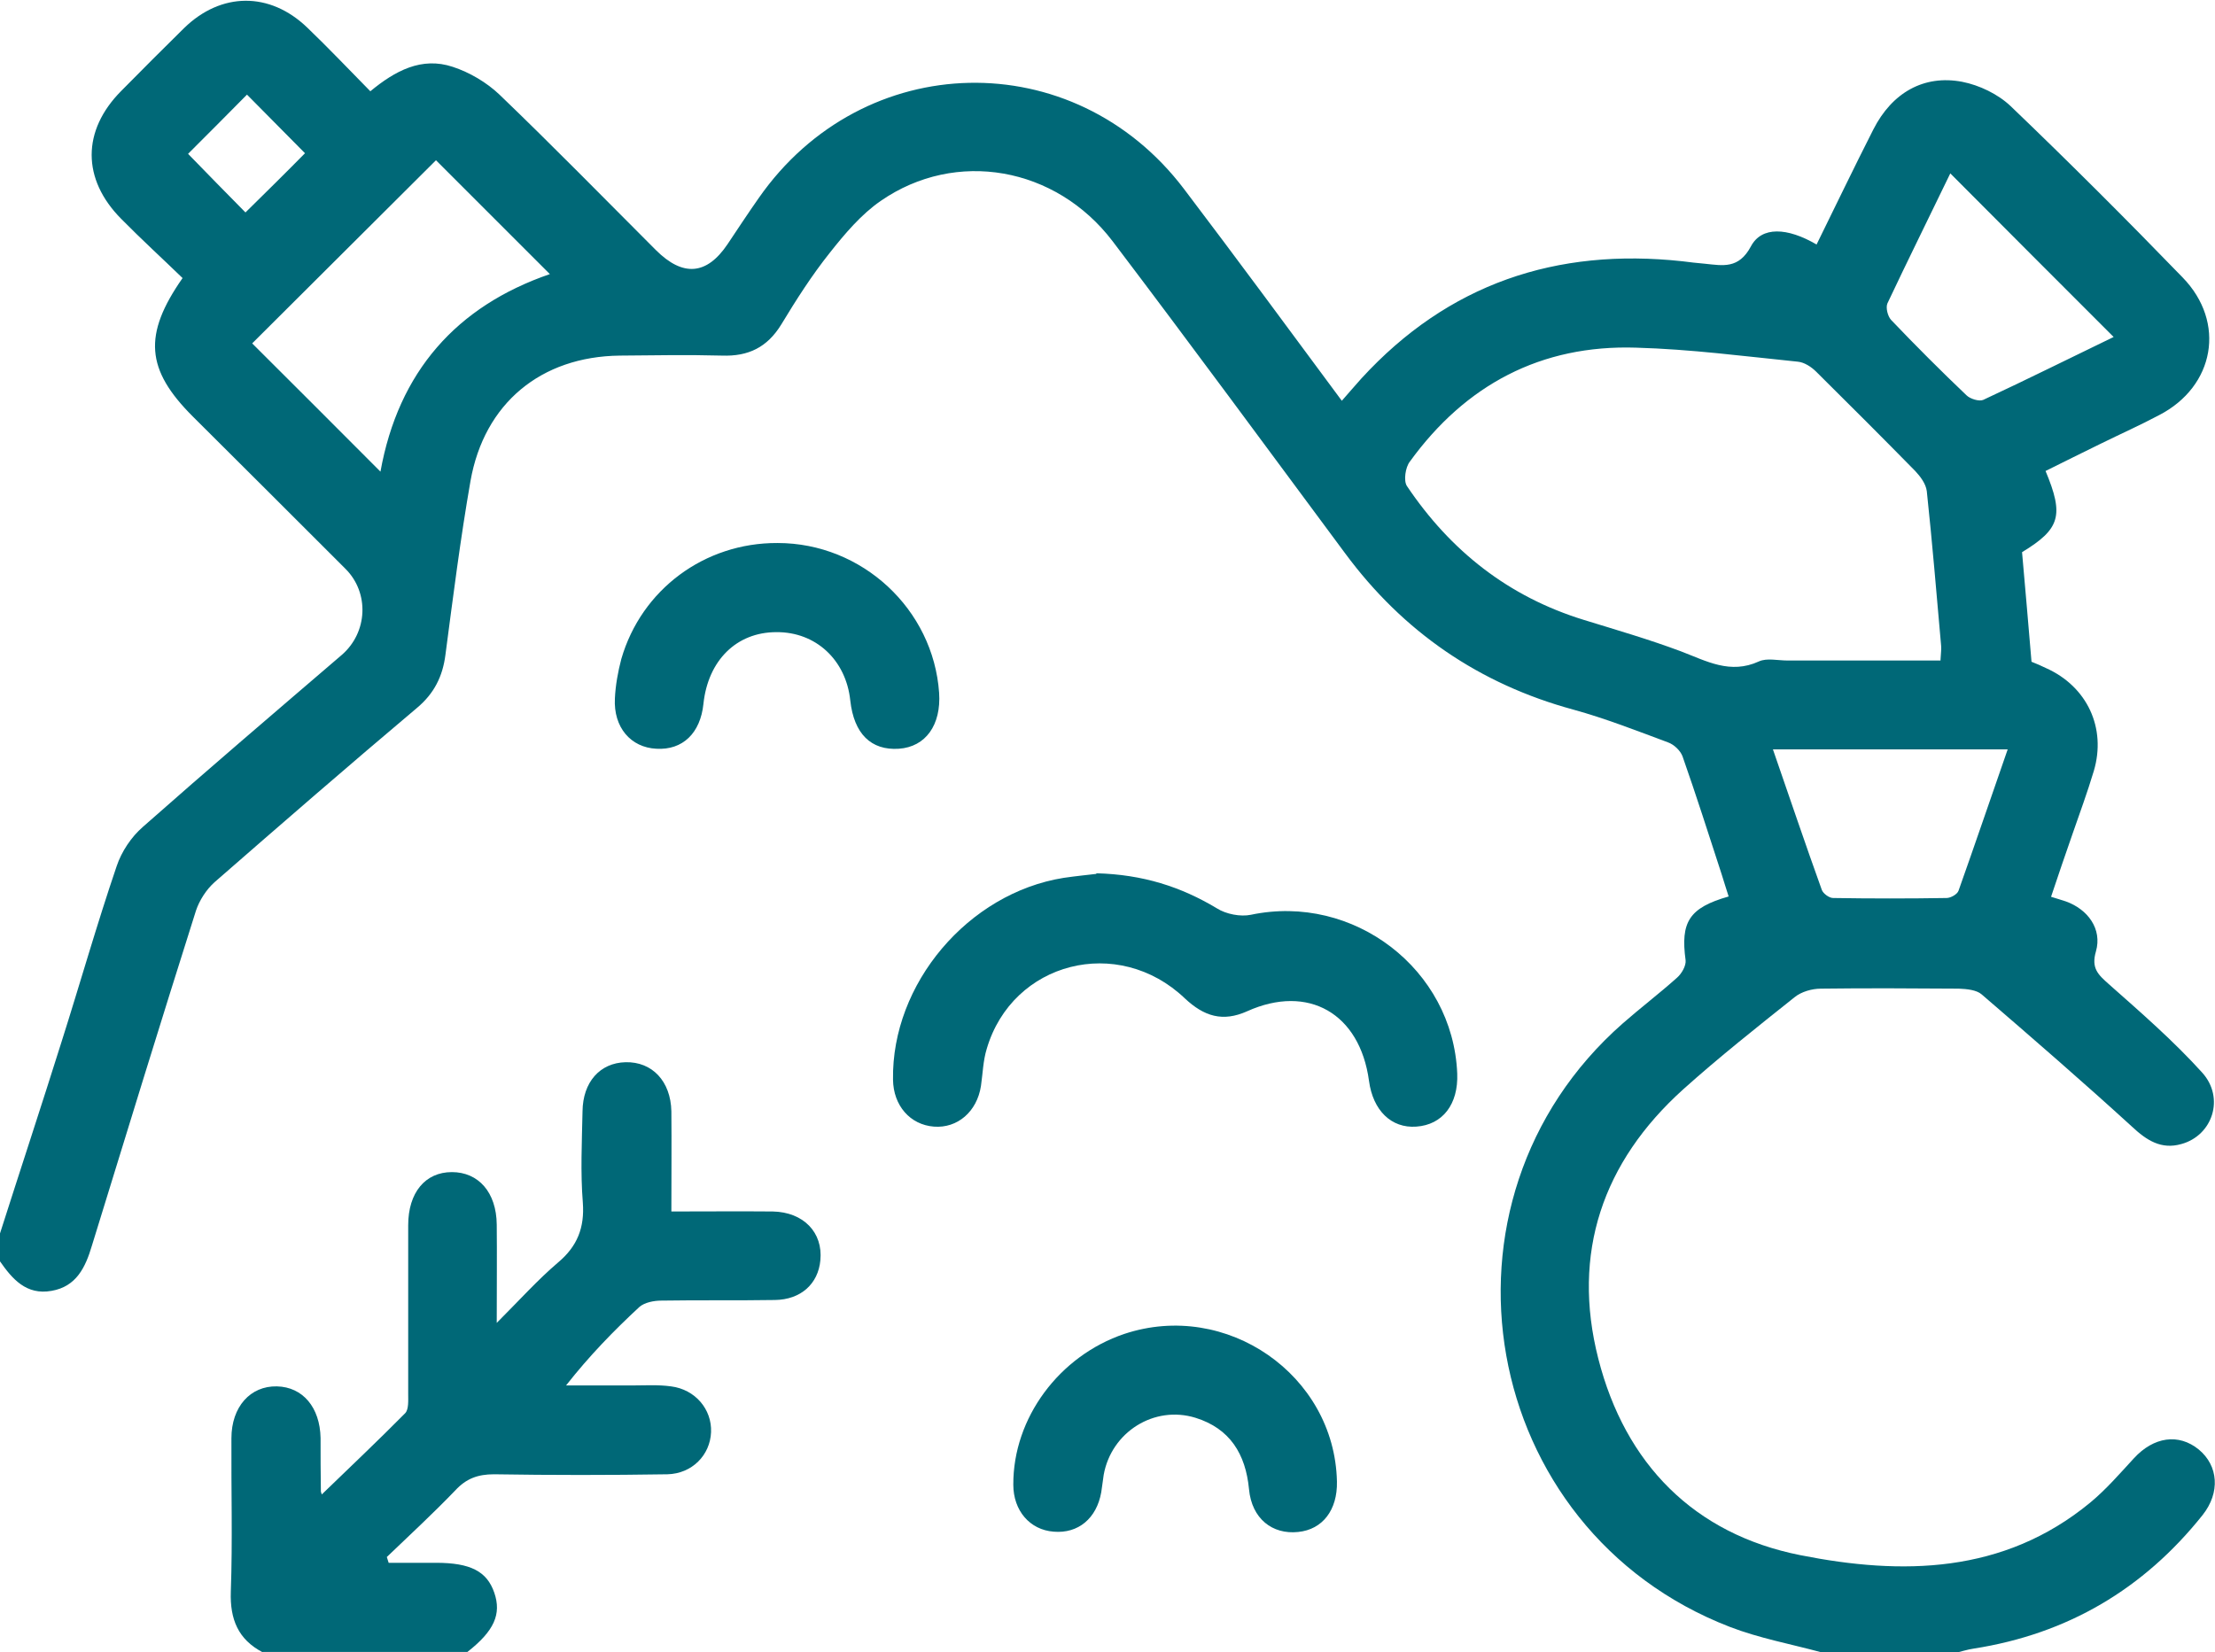<?xml version="1.0" encoding="UTF-8"?>
<svg xmlns="http://www.w3.org/2000/svg" id="Layer_2" data-name="Layer 2" viewBox="0 0 72.55 54.13">
  <defs>
    <style>
      .cls-1 {
        fill: #006877;
        stroke-width: 0px;
      }
    </style>
  </defs>
  <g id="Layer_2-2" data-name="Layer 2">
    <g>
      <path class="cls-1" d="M59.65,54.13c-1-.27-2.03-.46-2.99-.83-8.23-3.18-10.13-13.95-3.51-19.77.58-.51,1.2-.98,1.78-1.5.15-.13.3-.39.28-.57-.17-1.25.11-1.72,1.41-2.09-.08-.24-.15-.48-.23-.73-.42-1.29-.83-2.58-1.28-3.86-.07-.19-.28-.39-.48-.46-1.02-.38-2.04-.78-3.09-1.07-3.09-.84-5.58-2.55-7.48-5.12-2.53-3.41-5.05-6.84-7.62-10.23-1.86-2.44-5.13-3.02-7.59-1.32-.64.44-1.18,1.08-1.67,1.7-.59.74-1.1,1.54-1.59,2.35-.46.75-1.08,1.05-1.94,1.02-1.11-.03-2.24-.01-3.35,0-2.58.03-4.44,1.56-4.89,4.11-.33,1.89-.57,3.79-.82,5.69-.09.71-.37,1.27-.93,1.74-2.23,1.88-4.43,3.79-6.63,5.71-.27.24-.5.6-.61.93-1.16,3.66-2.28,7.31-3.41,10.98-.21.71-.51,1.34-1.32,1.48-.83.15-1.29-.39-1.7-.98v-.87c.67-2.1,1.36-4.19,2.02-6.29.61-1.92,1.16-3.86,1.81-5.77.16-.48.48-.96.86-1.29,2.15-1.9,4.33-3.76,6.51-5.63.86-.74.91-2.04.13-2.82-1.67-1.67-3.34-3.34-5.01-5-1.53-1.53-1.63-2.67-.33-4.53-.66-.64-1.35-1.27-2.01-1.94-1.29-1.3-1.29-2.89,0-4.19.68-.69,1.37-1.38,2.06-2.06,1.21-1.18,2.8-1.2,4.03-.02.7.67,1.37,1.38,2.07,2.09.81-.67,1.68-1.14,2.7-.8.55.18,1.11.51,1.53.91,1.74,1.67,3.42,3.39,5.12,5.09.89.89,1.67.82,2.35-.19.34-.51.67-1.01,1.02-1.51,3.42-4.91,10.32-5.06,13.93-.3,1.73,2.28,3.43,4.59,5.17,6.94.24-.27.44-.51.64-.73,2.84-3.1,6.38-4.29,10.52-3.84.24.03.48.06.73.08.59.06,1.11.18,1.51-.57.35-.66,1.19-.62,2.15-.06.62-1.26,1.23-2.53,1.86-3.77.61-1.2,1.65-1.8,2.91-1.56.56.11,1.17.4,1.59.8,1.91,1.83,3.79,3.71,5.63,5.61,1.43,1.47,1.05,3.57-.77,4.51-.62.33-1.27.62-1.9.93-.61.3-1.22.6-1.82.9.61,1.46.48,1.9-.77,2.66.1,1.17.21,2.35.31,3.59.15.06.32.13.48.21,1.34.6,1.98,1.96,1.56,3.37-.21.7-.46,1.38-.7,2.07-.23.66-.46,1.33-.7,2.05.19.06.33.1.48.15.73.26,1.2.91.99,1.64-.16.55.07.76.42,1.07,1.05.93,2.12,1.86,3.06,2.9.75.83.34,2.06-.68,2.34-.66.19-1.14-.12-1.62-.57-1.61-1.47-3.26-2.9-4.92-4.33-.17-.15-.49-.18-.75-.19-1.51-.01-3.01-.02-4.52,0-.29,0-.64.1-.86.28-1.23.98-2.48,1.97-3.65,3.02-2.64,2.38-3.66,5.37-2.78,8.82s3.14,5.75,6.62,6.44c3.32.66,6.65.62,9.49-1.72.52-.43.97-.95,1.43-1.45.65-.71,1.47-.83,2.13-.29.64.53.71,1.41.12,2.15-1.93,2.42-4.42,3.89-7.49,4.37-.21.03-.42.1-.63.15,0,0-4.38,0-4.38,0ZM63.56,21.61c.01-.21.03-.33.02-.45-.15-1.69-.29-3.39-.47-5.07-.03-.24-.21-.48-.38-.66-1.07-1.09-2.15-2.17-3.24-3.25-.16-.16-.39-.31-.6-.33-1.77-.18-3.52-.41-5.3-.46-3.12-.1-5.59,1.22-7.41,3.73-.15.19-.21.63-.1.8,1.43,2.13,3.33,3.63,5.8,4.39,1.07.33,2.14.64,3.18,1.03.84.32,1.61.76,2.55.33.26-.12.62-.03.94-.03h5.02-.01ZM12.46,15.46c.59-3.29,2.5-5.43,5.55-6.48l-3.73-3.73c-1.99,1.98-4.03,4.02-6.02,6,1.36,1.35,2.76,2.76,4.21,4.21ZM58.07,24.55c.55,1.59,1.06,3.1,1.6,4.6.04.12.24.27.37.27,1.24.02,2.48.02,3.72,0,.13,0,.35-.12.39-.24.54-1.52,1.06-3.05,1.61-4.63h-7.68ZM63.88,5.68c-.69,1.43-1.39,2.84-2.06,4.26-.06.14.01.42.12.54.8.84,1.63,1.67,2.47,2.47.12.12.42.21.55.15,1.44-.67,2.86-1.38,4.27-2.06-1.79-1.79-3.54-3.54-5.36-5.37ZM8.09,3.1c-.65.66-1.31,1.32-1.93,1.94.6.62,1.26,1.29,1.88,1.92.65-.64,1.32-1.3,1.95-1.94-.62-.62-1.27-1.29-1.9-1.92h0Z"></path>
      <path class="cls-1" d="M8.6,54.13c-.8-.42-1.07-1.08-1.04-1.98.06-1.68.01-3.35.02-5.03,0-1.03.62-1.72,1.49-1.7.85.02,1.41.69,1.43,1.69,0,.58,0,1.16.01,1.75,0,.02.01.04.03.1.92-.89,1.84-1.76,2.73-2.66.12-.12.1-.42.1-.62v-5.54c0-1.07.56-1.74,1.43-1.74.87,0,1.46.66,1.47,1.72.01,1,0,1.99,0,3.22.75-.75,1.34-1.41,2.01-1.98.63-.53.87-1.14.81-1.96-.08-.99-.03-1.99-.01-2.99.01-.96.57-1.59,1.41-1.61.87-.02,1.48.62,1.5,1.61.01,1.07,0,2.13,0,3.28,1.14,0,2.23-.01,3.32,0,1.01.02,1.65.69,1.56,1.6-.07.77-.64,1.29-1.49,1.3-1.24.02-2.48,0-3.72.02-.24,0-.55.06-.72.21-.84.78-1.63,1.59-2.4,2.57h2.13c.44,0,.88-.03,1.31.03.79.1,1.34.75,1.31,1.5-.03.75-.62,1.36-1.43,1.38-1.9.03-3.79.03-5.68,0-.53,0-.91.14-1.27.53-.72.75-1.49,1.46-2.24,2.18.02.06.04.12.06.19h1.55c1.13,0,1.67.28,1.91.98s0,1.25-.88,1.94h-6.71.01Z"></path>
      <path class="cls-1" d="M35.91,28.61c1.52.04,2.77.44,3.95,1.15.3.19.77.28,1.11.21,3.36-.71,6.62,1.78,6.76,5.2.04,1.01-.48,1.68-1.34,1.74-.82.06-1.42-.53-1.55-1.5-.3-2.21-1.99-3.18-3.99-2.28-.8.36-1.41.17-2.04-.42-2.19-2.09-5.65-1.2-6.49,1.65-.12.39-.13.81-.19,1.22-.13.84-.77,1.39-1.54,1.33-.78-.06-1.33-.69-1.34-1.54-.05-3.14,2.46-6.11,5.59-6.61.41-.06.82-.1,1.07-.13h0Z"></path>
      <path class="cls-1" d="M25.47,17.79c2.77,0,5.1,2.17,5.29,4.91.07,1.05-.44,1.77-1.32,1.83-.91.06-1.47-.49-1.59-1.58-.14-1.33-1.13-2.25-2.42-2.24-1.31,0-2.24.93-2.39,2.35-.1.96-.68,1.52-1.54,1.47-.84-.04-1.41-.7-1.36-1.65.02-.43.1-.87.21-1.29.66-2.28,2.73-3.81,5.11-3.8h0Z"></path>
      <path class="cls-1" d="M43.79,48.54c.02.93-.47,1.57-1.27,1.65-.85.09-1.52-.44-1.61-1.4-.11-1.16-.63-1.99-1.75-2.34-1.36-.42-2.76.47-3.01,1.87-.03.19-.05.39-.08.57-.15.85-.75,1.36-1.56,1.29-.78-.06-1.32-.69-1.32-1.54-.01-2.18,1.5-4.22,3.64-4.94,3.34-1.11,6.88,1.34,6.96,4.83h0Z"></path>
    </g>
  </g>
</svg>
